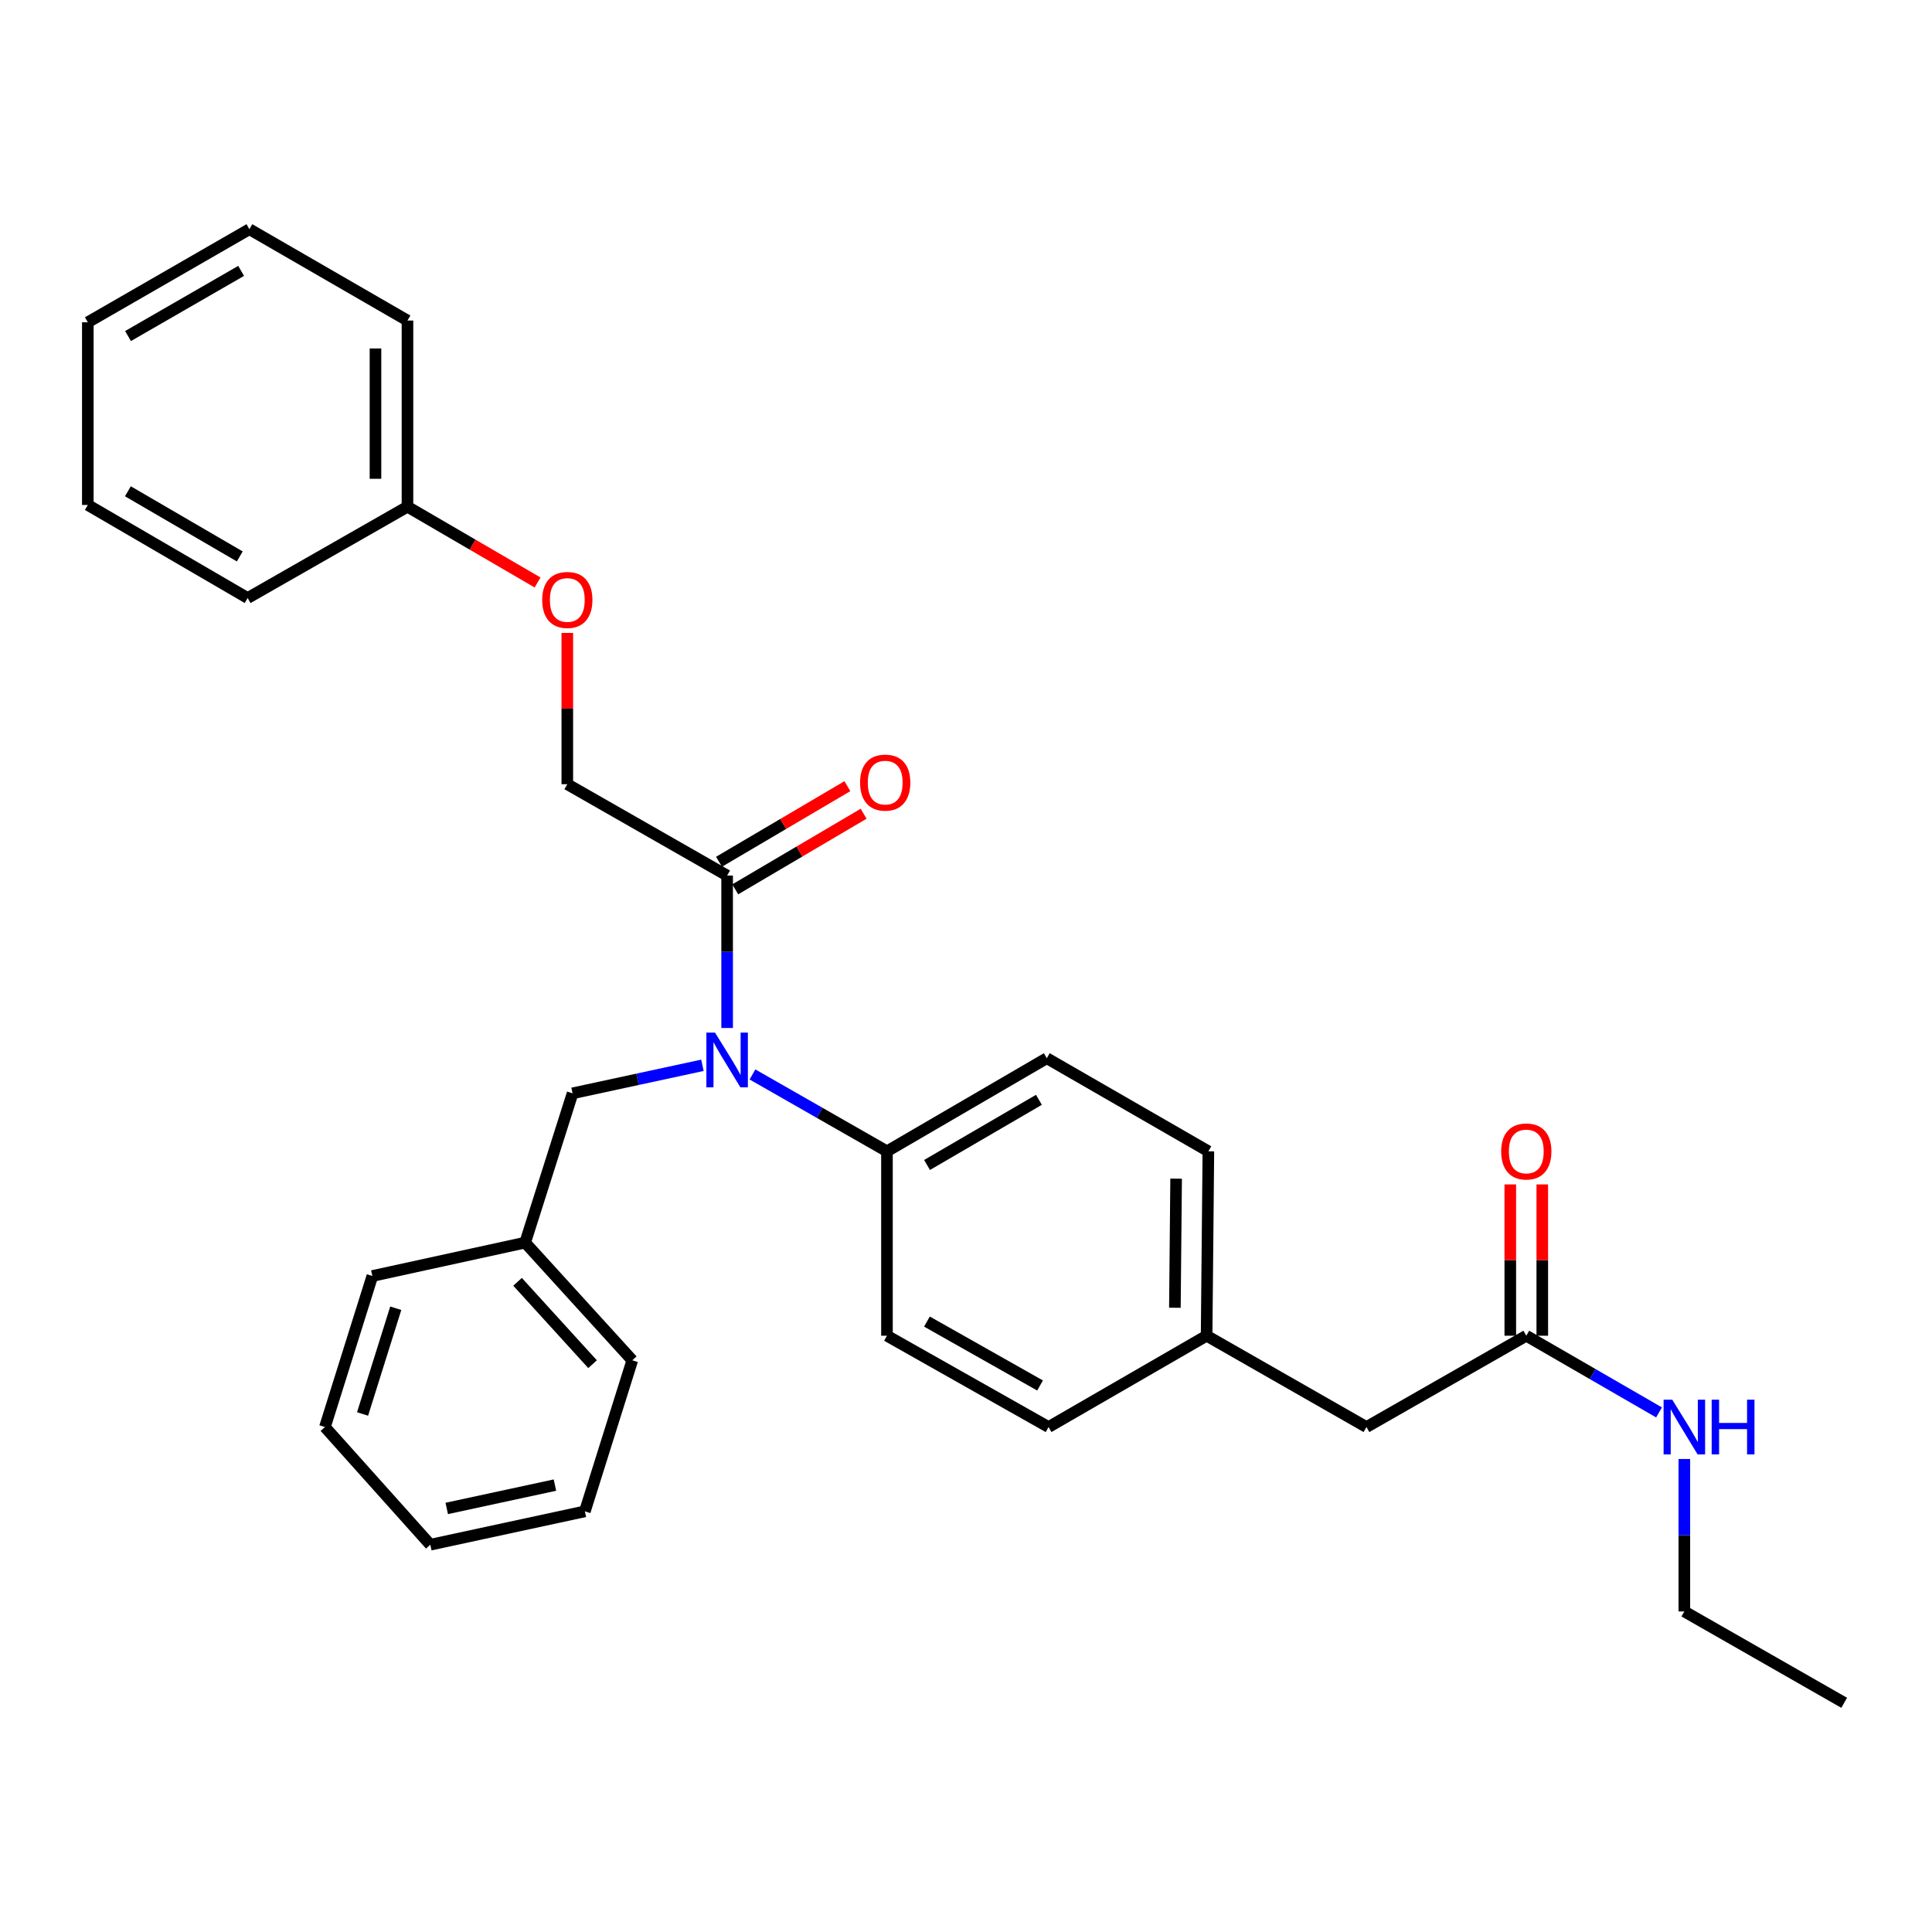 <?xml version='1.0' encoding='iso-8859-1'?>
<svg version='1.1' baseProfile='full'
              xmlns='http://www.w3.org/2000/svg'
                      xmlns:rdkit='http://www.rdkit.org/xml'
                      xmlns:xlink='http://www.w3.org/1999/xlink'
                  xml:space='preserve'
width='1000px' height='1000px' viewBox='0 0 1000 1000'>
<!-- END OF HEADER -->
<rect style='opacity:1.0;fill:#FFFFFF;stroke:none' width='1000' height='1000' x='0' y='0'> </rect>
<path class='bond-0' d='M 871.815,834.088 L 871.815,794.634' style='fill:none;fill-rule:evenodd;stroke:#000000;stroke-width:6px;stroke-linecap:butt;stroke-linejoin:miter;stroke-opacity:1' />
<path class='bond-0' d='M 871.815,794.634 L 871.815,755.18' style='fill:none;fill-rule:evenodd;stroke:#0000FF;stroke-width:6px;stroke-linecap:butt;stroke-linejoin:miter;stroke-opacity:1' />
<path class='bond-1' d='M 871.815,834.088 L 954.545,881.364' style='fill:none;fill-rule:evenodd;stroke:#000000;stroke-width:6px;stroke-linecap:butt;stroke-linejoin:miter;stroke-opacity:1' />
<path class='bond-2' d='M 790.004,691.367 L 824.358,711.216' style='fill:none;fill-rule:evenodd;stroke:#000000;stroke-width:6px;stroke-linecap:butt;stroke-linejoin:miter;stroke-opacity:1' />
<path class='bond-2' d='M 824.358,711.216 L 858.713,731.064' style='fill:none;fill-rule:evenodd;stroke:#0000FF;stroke-width:6px;stroke-linecap:butt;stroke-linejoin:miter;stroke-opacity:1' />
<path class='bond-3' d='M 798.283,691.367 L 798.283,652.214' style='fill:none;fill-rule:evenodd;stroke:#000000;stroke-width:6px;stroke-linecap:butt;stroke-linejoin:miter;stroke-opacity:1' />
<path class='bond-3' d='M 798.283,652.214 L 798.283,613.06' style='fill:none;fill-rule:evenodd;stroke:#FF0000;stroke-width:6px;stroke-linecap:butt;stroke-linejoin:miter;stroke-opacity:1' />
<path class='bond-3' d='M 781.724,691.367 L 781.724,652.214' style='fill:none;fill-rule:evenodd;stroke:#000000;stroke-width:6px;stroke-linecap:butt;stroke-linejoin:miter;stroke-opacity:1' />
<path class='bond-3' d='M 781.724,652.214 L 781.724,613.06' style='fill:none;fill-rule:evenodd;stroke:#FF0000;stroke-width:6px;stroke-linecap:butt;stroke-linejoin:miter;stroke-opacity:1' />
<path class='bond-4' d='M 790.004,691.367 L 707.273,738.634' style='fill:none;fill-rule:evenodd;stroke:#000000;stroke-width:6px;stroke-linecap:butt;stroke-linejoin:miter;stroke-opacity:1' />
<path class='bond-5' d='M 293.638,327.601 L 293.638,366.754' style='fill:none;fill-rule:evenodd;stroke:#FF0000;stroke-width:6px;stroke-linecap:butt;stroke-linejoin:miter;stroke-opacity:1' />
<path class='bond-5' d='M 293.638,366.754 L 293.638,405.908' style='fill:none;fill-rule:evenodd;stroke:#000000;stroke-width:6px;stroke-linecap:butt;stroke-linejoin:miter;stroke-opacity:1' />
<path class='bond-6' d='M 278.244,301.49 L 244.576,281.883' style='fill:none;fill-rule:evenodd;stroke:#FF0000;stroke-width:6px;stroke-linecap:butt;stroke-linejoin:miter;stroke-opacity:1' />
<path class='bond-6' d='M 244.576,281.883 L 210.907,262.277' style='fill:none;fill-rule:evenodd;stroke:#000000;stroke-width:6px;stroke-linecap:butt;stroke-linejoin:miter;stroke-opacity:1' />
<path class='bond-7' d='M 363.573,551.397 L 329.967,558.651' style='fill:none;fill-rule:evenodd;stroke:#0000FF;stroke-width:6px;stroke-linecap:butt;stroke-linejoin:miter;stroke-opacity:1' />
<path class='bond-7' d='M 329.967,558.651 L 296.361,565.905' style='fill:none;fill-rule:evenodd;stroke:#000000;stroke-width:6px;stroke-linecap:butt;stroke-linejoin:miter;stroke-opacity:1' />
<path class='bond-8' d='M 376.359,532.091 L 376.359,492.638' style='fill:none;fill-rule:evenodd;stroke:#0000FF;stroke-width:6px;stroke-linecap:butt;stroke-linejoin:miter;stroke-opacity:1' />
<path class='bond-8' d='M 376.359,492.638 L 376.359,453.184' style='fill:none;fill-rule:evenodd;stroke:#000000;stroke-width:6px;stroke-linecap:butt;stroke-linejoin:miter;stroke-opacity:1' />
<path class='bond-9' d='M 389.481,556.136 L 424.286,576.025' style='fill:none;fill-rule:evenodd;stroke:#0000FF;stroke-width:6px;stroke-linecap:butt;stroke-linejoin:miter;stroke-opacity:1' />
<path class='bond-9' d='M 424.286,576.025 L 459.09,595.914' style='fill:none;fill-rule:evenodd;stroke:#000000;stroke-width:6px;stroke-linecap:butt;stroke-linejoin:miter;stroke-opacity:1' />
<path class='bond-10' d='M 380.561,460.318 L 413.784,440.752' style='fill:none;fill-rule:evenodd;stroke:#000000;stroke-width:6px;stroke-linecap:butt;stroke-linejoin:miter;stroke-opacity:1' />
<path class='bond-10' d='M 413.784,440.752 L 447.007,421.186' style='fill:none;fill-rule:evenodd;stroke:#FF0000;stroke-width:6px;stroke-linecap:butt;stroke-linejoin:miter;stroke-opacity:1' />
<path class='bond-10' d='M 372.158,446.05 L 405.381,426.483' style='fill:none;fill-rule:evenodd;stroke:#000000;stroke-width:6px;stroke-linecap:butt;stroke-linejoin:miter;stroke-opacity:1' />
<path class='bond-10' d='M 405.381,426.483 L 438.604,406.917' style='fill:none;fill-rule:evenodd;stroke:#FF0000;stroke-width:6px;stroke-linecap:butt;stroke-linejoin:miter;stroke-opacity:1' />
<path class='bond-11' d='M 376.359,453.184 L 293.638,405.908' style='fill:none;fill-rule:evenodd;stroke:#000000;stroke-width:6px;stroke-linecap:butt;stroke-linejoin:miter;stroke-opacity:1' />
<path class='bond-12' d='M 210.907,262.277 L 210.907,165.912' style='fill:none;fill-rule:evenodd;stroke:#000000;stroke-width:6px;stroke-linecap:butt;stroke-linejoin:miter;stroke-opacity:1' />
<path class='bond-12' d='M 194.348,247.822 L 194.348,180.367' style='fill:none;fill-rule:evenodd;stroke:#000000;stroke-width:6px;stroke-linecap:butt;stroke-linejoin:miter;stroke-opacity:1' />
<path class='bond-13' d='M 210.907,262.277 L 128.185,309.544' style='fill:none;fill-rule:evenodd;stroke:#000000;stroke-width:6px;stroke-linecap:butt;stroke-linejoin:miter;stroke-opacity:1' />
<path class='bond-14' d='M 271.817,643.18 L 327.271,704.09' style='fill:none;fill-rule:evenodd;stroke:#000000;stroke-width:6px;stroke-linecap:butt;stroke-linejoin:miter;stroke-opacity:1' />
<path class='bond-14' d='M 267.89,663.465 L 306.708,706.101' style='fill:none;fill-rule:evenodd;stroke:#000000;stroke-width:6px;stroke-linecap:butt;stroke-linejoin:miter;stroke-opacity:1' />
<path class='bond-15' d='M 271.817,643.18 L 192.729,660.457' style='fill:none;fill-rule:evenodd;stroke:#000000;stroke-width:6px;stroke-linecap:butt;stroke-linejoin:miter;stroke-opacity:1' />
<path class='bond-16' d='M 271.817,643.18 L 296.361,565.905' style='fill:none;fill-rule:evenodd;stroke:#000000;stroke-width:6px;stroke-linecap:butt;stroke-linejoin:miter;stroke-opacity:1' />
<path class='bond-17' d='M 327.271,704.09 L 302.727,782.276' style='fill:none;fill-rule:evenodd;stroke:#000000;stroke-width:6px;stroke-linecap:butt;stroke-linejoin:miter;stroke-opacity:1' />
<path class='bond-18' d='M 459.09,595.914 L 541.821,547.727' style='fill:none;fill-rule:evenodd;stroke:#000000;stroke-width:6px;stroke-linecap:butt;stroke-linejoin:miter;stroke-opacity:1' />
<path class='bond-18' d='M 479.834,602.994 L 537.745,569.264' style='fill:none;fill-rule:evenodd;stroke:#000000;stroke-width:6px;stroke-linecap:butt;stroke-linejoin:miter;stroke-opacity:1' />
<path class='bond-19' d='M 459.09,595.914 L 459.09,691.367' style='fill:none;fill-rule:evenodd;stroke:#000000;stroke-width:6px;stroke-linecap:butt;stroke-linejoin:miter;stroke-opacity:1' />
<path class='bond-20' d='M 541.821,547.727 L 625.453,595.914' style='fill:none;fill-rule:evenodd;stroke:#000000;stroke-width:6px;stroke-linecap:butt;stroke-linejoin:miter;stroke-opacity:1' />
<path class='bond-21' d='M 459.09,691.367 L 542.732,738.634' style='fill:none;fill-rule:evenodd;stroke:#000000;stroke-width:6px;stroke-linecap:butt;stroke-linejoin:miter;stroke-opacity:1' />
<path class='bond-21' d='M 479.783,684.041 L 538.332,717.128' style='fill:none;fill-rule:evenodd;stroke:#000000;stroke-width:6px;stroke-linecap:butt;stroke-linejoin:miter;stroke-opacity:1' />
<path class='bond-22' d='M 707.273,738.634 L 624.542,691.367' style='fill:none;fill-rule:evenodd;stroke:#000000;stroke-width:6px;stroke-linecap:butt;stroke-linejoin:miter;stroke-opacity:1' />
<path class='bond-23' d='M 624.542,691.367 L 542.732,738.634' style='fill:none;fill-rule:evenodd;stroke:#000000;stroke-width:6px;stroke-linecap:butt;stroke-linejoin:miter;stroke-opacity:1' />
<path class='bond-24' d='M 624.542,691.367 L 625.453,595.914' style='fill:none;fill-rule:evenodd;stroke:#000000;stroke-width:6px;stroke-linecap:butt;stroke-linejoin:miter;stroke-opacity:1' />
<path class='bond-24' d='M 608.121,676.891 L 608.758,610.074' style='fill:none;fill-rule:evenodd;stroke:#000000;stroke-width:6px;stroke-linecap:butt;stroke-linejoin:miter;stroke-opacity:1' />
<path class='bond-25' d='M 192.729,660.457 L 168.185,738.634' style='fill:none;fill-rule:evenodd;stroke:#000000;stroke-width:6px;stroke-linecap:butt;stroke-linejoin:miter;stroke-opacity:1' />
<path class='bond-25' d='M 204.846,677.144 L 187.665,731.868' style='fill:none;fill-rule:evenodd;stroke:#000000;stroke-width:6px;stroke-linecap:butt;stroke-linejoin:miter;stroke-opacity:1' />
<path class='bond-26' d='M 302.727,782.276 L 222.728,799.544' style='fill:none;fill-rule:evenodd;stroke:#000000;stroke-width:6px;stroke-linecap:butt;stroke-linejoin:miter;stroke-opacity:1' />
<path class='bond-26' d='M 287.233,768.68 L 231.234,780.767' style='fill:none;fill-rule:evenodd;stroke:#000000;stroke-width:6px;stroke-linecap:butt;stroke-linejoin:miter;stroke-opacity:1' />
<path class='bond-27' d='M 168.185,738.634 L 222.728,799.544' style='fill:none;fill-rule:evenodd;stroke:#000000;stroke-width:6px;stroke-linecap:butt;stroke-linejoin:miter;stroke-opacity:1' />
<path class='bond-28' d='M 210.907,165.912 L 129.087,118.636' style='fill:none;fill-rule:evenodd;stroke:#000000;stroke-width:6px;stroke-linecap:butt;stroke-linejoin:miter;stroke-opacity:1' />
<path class='bond-29' d='M 128.185,309.544 L 45.455,261.366' style='fill:none;fill-rule:evenodd;stroke:#000000;stroke-width:6px;stroke-linecap:butt;stroke-linejoin:miter;stroke-opacity:1' />
<path class='bond-29' d='M 124.109,288.007 L 66.197,254.283' style='fill:none;fill-rule:evenodd;stroke:#000000;stroke-width:6px;stroke-linecap:butt;stroke-linejoin:miter;stroke-opacity:1' />
<path class='bond-30' d='M 129.087,118.636 L 45.455,166.814' style='fill:none;fill-rule:evenodd;stroke:#000000;stroke-width:6px;stroke-linecap:butt;stroke-linejoin:miter;stroke-opacity:1' />
<path class='bond-30' d='M 124.808,140.211 L 66.265,173.936' style='fill:none;fill-rule:evenodd;stroke:#000000;stroke-width:6px;stroke-linecap:butt;stroke-linejoin:miter;stroke-opacity:1' />
<path class='bond-31' d='M 45.455,261.366 L 45.455,166.814' style='fill:none;fill-rule:evenodd;stroke:#000000;stroke-width:6px;stroke-linecap:butt;stroke-linejoin:miter;stroke-opacity:1' />
<path  class='atom-2' d='M 865.555 724.474
L 874.835 739.474
Q 875.755 740.954, 877.235 743.634
Q 878.715 746.314, 878.795 746.474
L 878.795 724.474
L 882.555 724.474
L 882.555 752.794
L 878.675 752.794
L 868.715 736.394
Q 867.555 734.474, 866.315 732.274
Q 865.115 730.074, 864.755 729.394
L 864.755 752.794
L 861.075 752.794
L 861.075 724.474
L 865.555 724.474
' fill='#0000FF'/>
<path  class='atom-2' d='M 885.955 724.474
L 889.795 724.474
L 889.795 736.514
L 904.275 736.514
L 904.275 724.474
L 908.115 724.474
L 908.115 752.794
L 904.275 752.794
L 904.275 739.714
L 889.795 739.714
L 889.795 752.794
L 885.955 752.794
L 885.955 724.474
' fill='#0000FF'/>
<path  class='atom-3' d='M 777.004 595.994
Q 777.004 589.194, 780.364 585.394
Q 783.724 581.594, 790.004 581.594
Q 796.284 581.594, 799.644 585.394
Q 803.004 589.194, 803.004 595.994
Q 803.004 602.874, 799.604 606.794
Q 796.204 610.674, 790.004 610.674
Q 783.764 610.674, 780.364 606.794
Q 777.004 602.914, 777.004 595.994
M 790.004 607.474
Q 794.324 607.474, 796.644 604.594
Q 799.004 601.674, 799.004 595.994
Q 799.004 590.434, 796.644 587.634
Q 794.324 584.794, 790.004 584.794
Q 785.684 584.794, 783.324 587.594
Q 781.004 590.394, 781.004 595.994
Q 781.004 601.714, 783.324 604.594
Q 785.684 607.474, 790.004 607.474
' fill='#FF0000'/>
<path  class='atom-5' d='M 280.638 310.534
Q 280.638 303.734, 283.998 299.934
Q 287.358 296.134, 293.638 296.134
Q 299.918 296.134, 303.278 299.934
Q 306.638 303.734, 306.638 310.534
Q 306.638 317.414, 303.238 321.334
Q 299.838 325.214, 293.638 325.214
Q 287.398 325.214, 283.998 321.334
Q 280.638 317.454, 280.638 310.534
M 293.638 322.014
Q 297.958 322.014, 300.278 319.134
Q 302.638 316.214, 302.638 310.534
Q 302.638 304.974, 300.278 302.174
Q 297.958 299.334, 293.638 299.334
Q 289.318 299.334, 286.958 302.134
Q 284.638 304.934, 284.638 310.534
Q 284.638 316.254, 286.958 319.134
Q 289.318 322.014, 293.638 322.014
' fill='#FF0000'/>
<path  class='atom-6' d='M 370.099 534.478
L 379.379 549.478
Q 380.299 550.958, 381.779 553.638
Q 383.259 556.318, 383.339 556.478
L 383.339 534.478
L 387.099 534.478
L 387.099 562.798
L 383.219 562.798
L 373.259 546.398
Q 372.099 544.478, 370.859 542.278
Q 369.659 540.078, 369.299 539.398
L 369.299 562.798
L 365.619 562.798
L 365.619 534.478
L 370.099 534.478
' fill='#0000FF'/>
<path  class='atom-8' d='M 445.179 405.077
Q 445.179 398.277, 448.539 394.477
Q 451.899 390.677, 458.179 390.677
Q 464.459 390.677, 467.819 394.477
Q 471.179 398.277, 471.179 405.077
Q 471.179 411.957, 467.779 415.877
Q 464.379 419.757, 458.179 419.757
Q 451.939 419.757, 448.539 415.877
Q 445.179 411.997, 445.179 405.077
M 458.179 416.557
Q 462.499 416.557, 464.819 413.677
Q 467.179 410.757, 467.179 405.077
Q 467.179 399.517, 464.819 396.717
Q 462.499 393.877, 458.179 393.877
Q 453.859 393.877, 451.499 396.677
Q 449.179 399.477, 449.179 405.077
Q 449.179 410.797, 451.499 413.677
Q 453.859 416.557, 458.179 416.557
' fill='#FF0000'/>
</svg>
